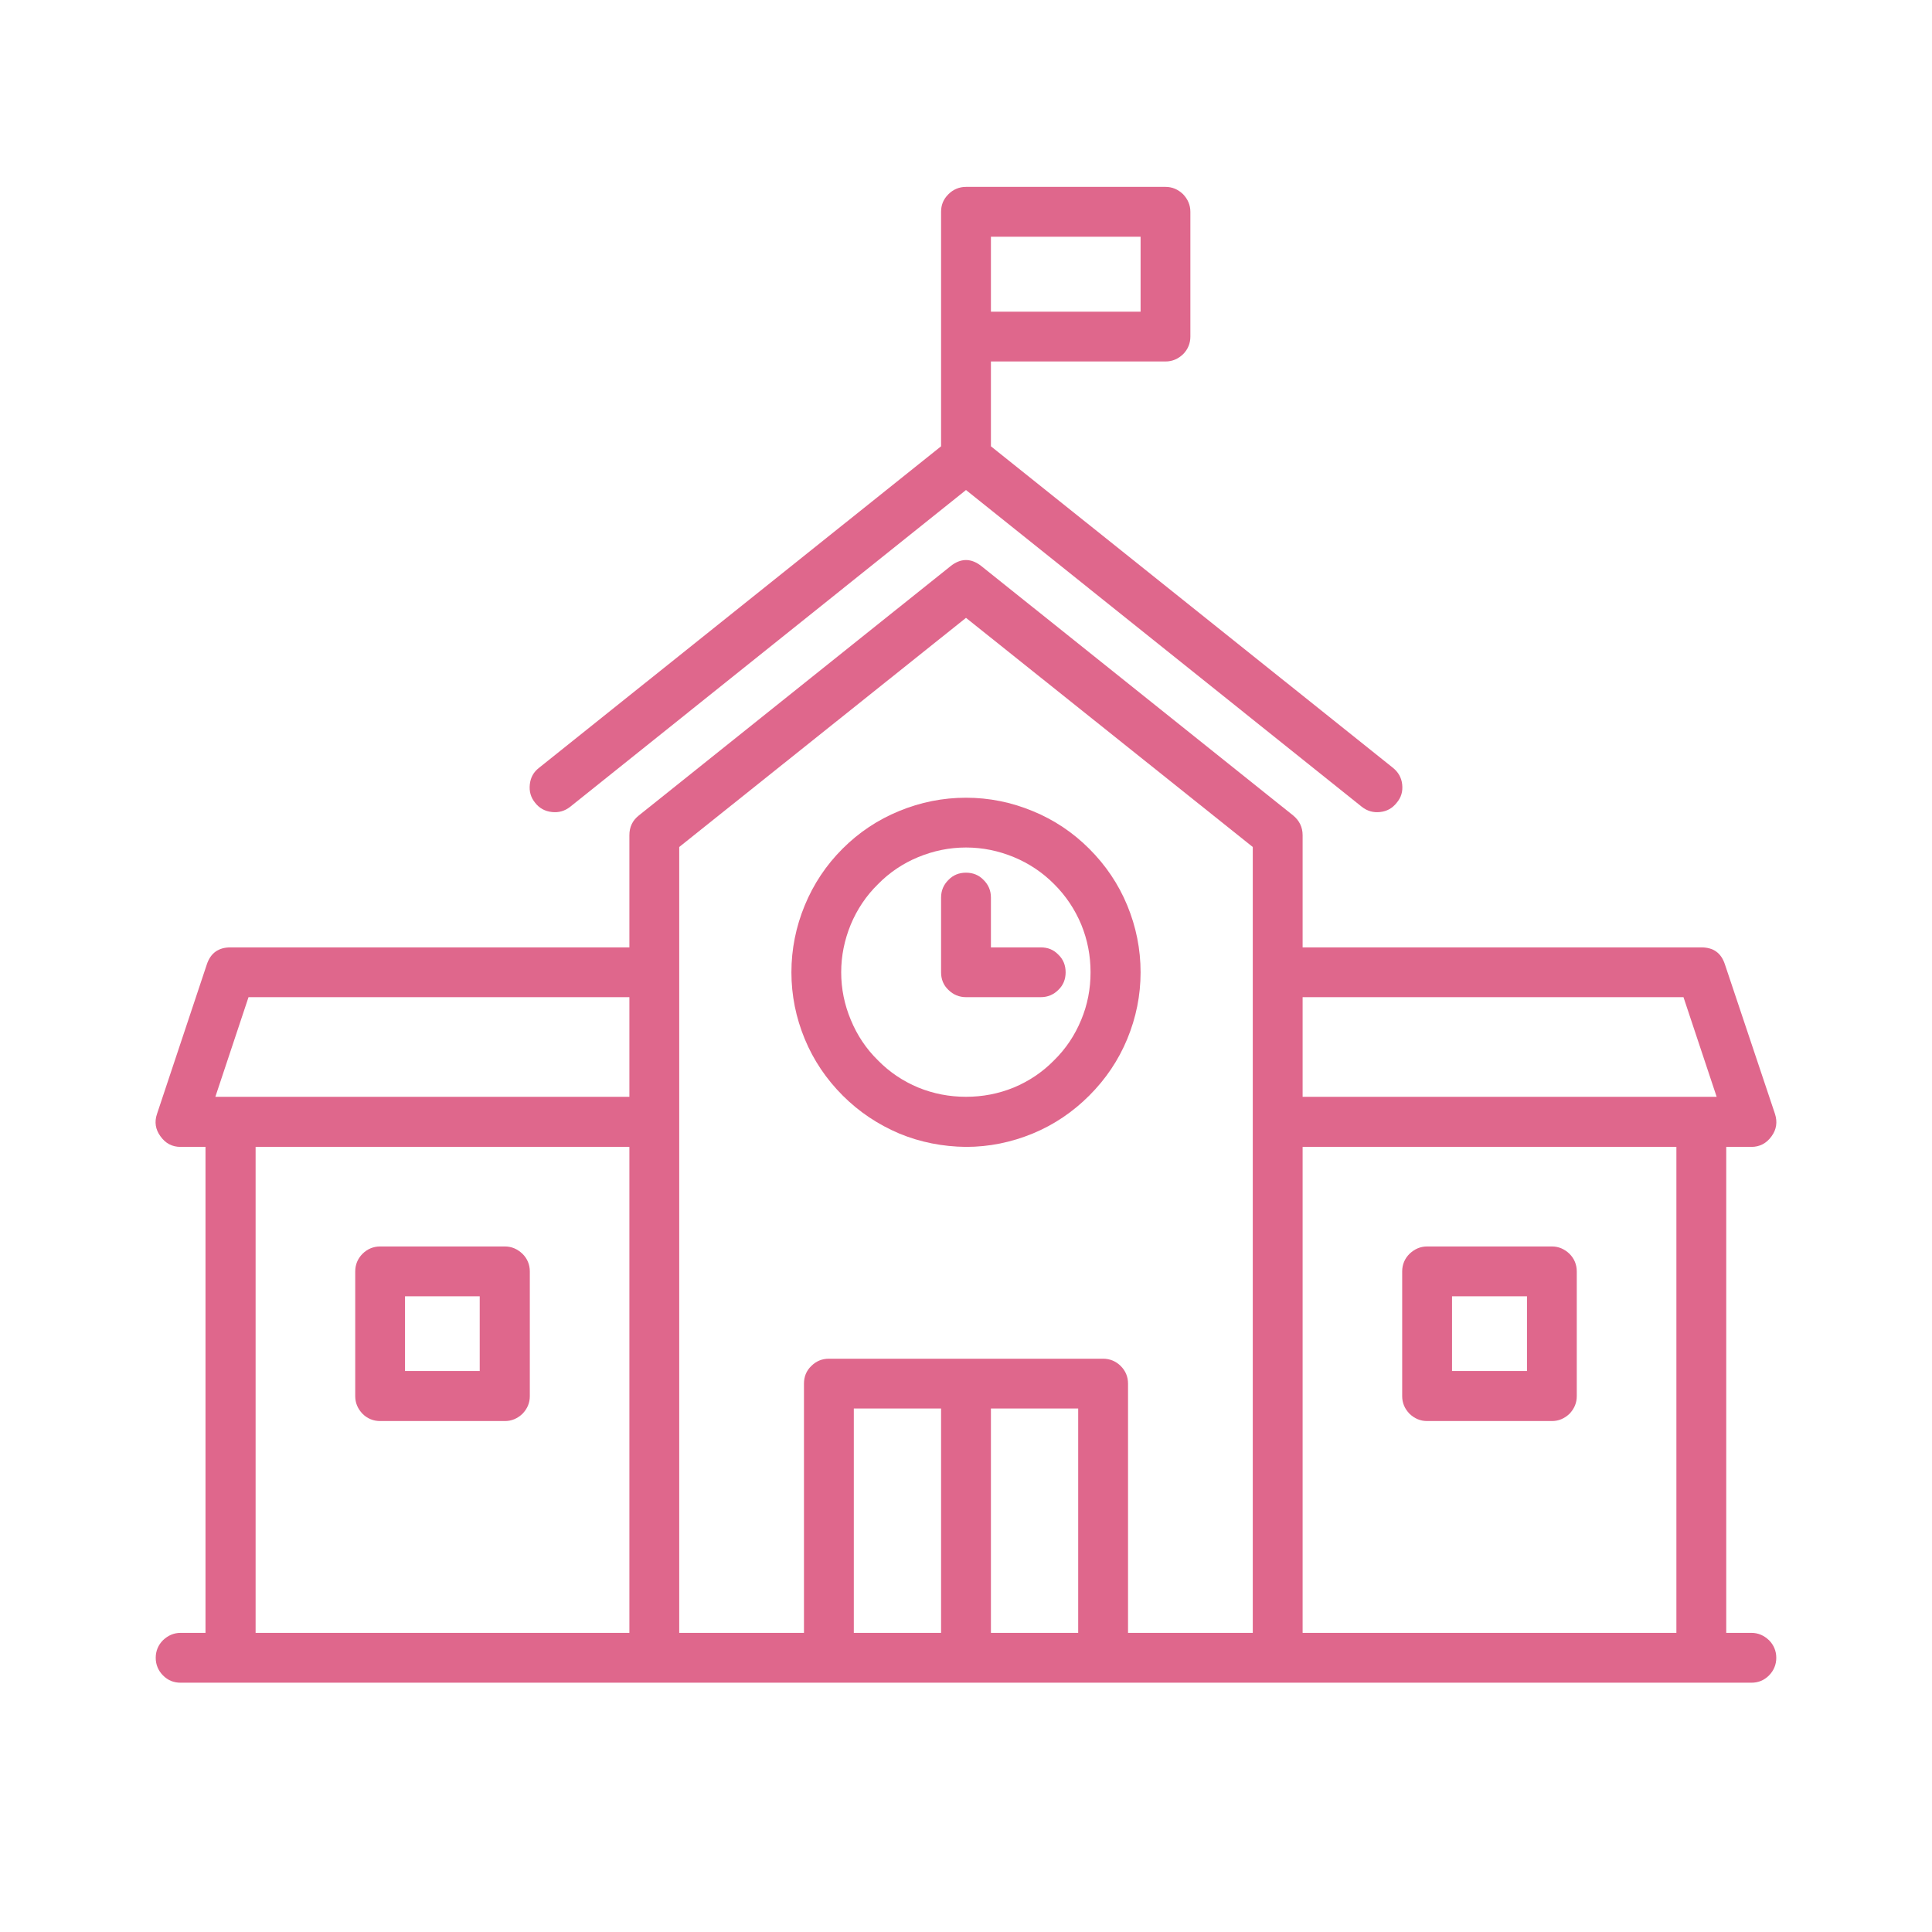 <?xml version="1.0" encoding="UTF-8"?> <svg xmlns="http://www.w3.org/2000/svg" xmlns:xlink="http://www.w3.org/1999/xlink" width="40" zoomAndPan="magnify" viewBox="0 0 30 30" height="40" preserveAspectRatio="xMidYMid meet" version="1.2"><defs><clipPath id="6a7ac8044e"><path d="M 2.395 8 L 27.797 8 L 27.797 26.129 L 2.395 26.129 Z M 2.395 8 "></path></clipPath><clipPath id="39c290afeb"><path d="M 8 2.902 L 22 2.902 L 22 13 L 8 13 Z M 8 2.902 "></path></clipPath></defs><g id="ce67fb4841"><g clip-rule="nonzero" clip-path="url(#6a7ac8044e)"><path style=" stroke:none;fill-rule:nonzero;fill:#df678c;fill-opacity:1;" d="M 27.195 25.355 L 26.805 25.355 L 26.805 17.809 L 27.195 17.809 C 27.324 17.809 27.43 17.754 27.508 17.645 C 27.586 17.539 27.602 17.422 27.562 17.297 L 26.785 14.977 C 26.727 14.797 26.605 14.711 26.418 14.711 L 20.227 14.711 L 20.227 12.969 C 20.227 12.844 20.176 12.742 20.082 12.664 L 15.242 8.793 C 15.082 8.664 14.918 8.664 14.758 8.793 L 9.918 12.664 C 9.82 12.742 9.773 12.844 9.773 12.969 L 9.773 14.711 L 3.578 14.711 C 3.395 14.711 3.27 14.797 3.211 14.977 L 2.438 17.297 C 2.395 17.422 2.414 17.539 2.492 17.645 C 2.57 17.754 2.672 17.809 2.805 17.809 L 3.191 17.809 L 3.191 25.355 L 2.805 25.355 C 2.699 25.355 2.609 25.395 2.531 25.469 C 2.457 25.543 2.418 25.637 2.418 25.742 C 2.418 25.848 2.457 25.941 2.531 26.016 C 2.609 26.094 2.699 26.129 2.805 26.129 L 27.195 26.129 C 27.301 26.129 27.391 26.094 27.469 26.016 C 27.543 25.941 27.582 25.848 27.582 25.742 C 27.582 25.637 27.543 25.543 27.469 25.469 C 27.391 25.395 27.301 25.355 27.195 25.355 Z M 26.141 15.484 L 26.656 17.031 L 20.227 17.031 L 20.227 15.484 Z M 3.859 15.484 L 9.773 15.484 L 9.773 17.031 L 3.344 17.031 Z M 3.969 17.809 L 9.773 17.809 L 9.773 25.355 L 3.969 25.355 Z M 10.547 13.152 L 15 9.594 L 19.453 13.152 L 19.453 25.355 L 17.516 25.355 L 17.516 21.484 C 17.516 21.379 17.477 21.285 17.402 21.211 C 17.328 21.137 17.234 21.098 17.129 21.098 L 12.871 21.098 C 12.762 21.098 12.672 21.137 12.598 21.211 C 12.52 21.285 12.484 21.379 12.484 21.484 L 12.484 25.355 L 10.547 25.355 Z M 13.258 21.871 L 14.613 21.871 L 14.613 25.355 L 13.258 25.355 Z M 15.387 25.355 L 15.387 21.871 L 16.742 21.871 L 16.742 25.355 Z M 20.227 25.355 L 20.227 17.809 L 26.031 17.809 L 26.031 25.355 Z M 20.227 25.355 "></path></g><g clip-rule="nonzero" clip-path="url(#39c290afeb)"><path style=" stroke:none;fill-rule:nonzero;fill:#df678c;fill-opacity:1;" d="M 8.855 12.527 L 15 7.609 L 21.145 12.527 C 21.23 12.594 21.324 12.621 21.43 12.609 C 21.535 12.598 21.621 12.551 21.688 12.465 C 21.758 12.383 21.785 12.289 21.773 12.18 C 21.762 12.074 21.711 11.988 21.629 11.922 L 15.387 6.93 L 15.387 5.613 L 18.098 5.613 C 18.203 5.613 18.293 5.574 18.371 5.5 C 18.445 5.426 18.484 5.332 18.484 5.227 L 18.484 3.289 C 18.484 3.184 18.445 3.094 18.371 3.016 C 18.293 2.941 18.203 2.902 18.098 2.902 L 15 2.902 C 14.895 2.902 14.801 2.941 14.727 3.016 C 14.648 3.094 14.613 3.184 14.613 3.289 L 14.613 6.93 L 8.371 11.922 C 8.285 11.988 8.238 12.074 8.227 12.18 C 8.215 12.289 8.242 12.383 8.309 12.465 C 8.375 12.551 8.465 12.598 8.57 12.609 C 8.676 12.621 8.77 12.594 8.855 12.527 Z M 17.711 4.84 L 15.387 4.84 L 15.387 3.676 L 17.711 3.676 Z M 17.711 4.84 "></path></g><path style=" stroke:none;fill-rule:nonzero;fill:#df678c;fill-opacity:1;" d="M 15 17.809 C 15.359 17.809 15.703 17.738 16.035 17.602 C 16.367 17.465 16.66 17.266 16.914 17.012 C 17.168 16.758 17.367 16.465 17.504 16.133 C 17.641 15.801 17.711 15.457 17.711 15.098 C 17.711 14.738 17.641 14.391 17.504 14.059 C 17.367 13.727 17.168 13.434 16.914 13.18 C 16.66 12.926 16.367 12.73 16.035 12.594 C 15.703 12.457 15.359 12.387 15 12.387 C 14.641 12.387 14.293 12.457 13.961 12.594 C 13.629 12.73 13.336 12.926 13.082 13.18 C 12.828 13.434 12.633 13.727 12.496 14.059 C 12.359 14.391 12.289 14.738 12.289 15.098 C 12.289 15.457 12.359 15.801 12.496 16.133 C 12.633 16.465 12.832 16.758 13.086 17.012 C 13.34 17.266 13.633 17.461 13.965 17.602 C 14.293 17.738 14.641 17.805 15 17.809 Z M 15 13.16 C 15.258 13.16 15.504 13.211 15.742 13.309 C 15.977 13.406 16.188 13.547 16.367 13.727 C 16.551 13.91 16.691 14.121 16.789 14.355 C 16.887 14.594 16.934 14.84 16.934 15.098 C 16.934 15.355 16.887 15.602 16.789 15.836 C 16.691 16.074 16.551 16.285 16.367 16.465 C 16.188 16.648 15.977 16.789 15.742 16.887 C 15.504 16.984 15.258 17.031 15 17.031 C 14.742 17.031 14.496 16.984 14.258 16.887 C 14.023 16.789 13.812 16.648 13.633 16.465 C 13.449 16.285 13.309 16.074 13.211 15.836 C 13.113 15.602 13.062 15.355 13.062 15.098 C 13.062 14.84 13.113 14.594 13.211 14.355 C 13.309 14.121 13.449 13.91 13.633 13.73 C 13.812 13.547 14.023 13.406 14.258 13.309 C 14.496 13.211 14.742 13.16 15 13.16 Z M 15 13.16 "></path><path style=" stroke:none;fill-rule:nonzero;fill:#df678c;fill-opacity:1;" d="M 15 15.484 L 16.16 15.484 C 16.27 15.484 16.359 15.445 16.434 15.371 C 16.512 15.297 16.547 15.203 16.547 15.098 C 16.547 14.992 16.512 14.898 16.434 14.824 C 16.359 14.746 16.27 14.711 16.16 14.711 L 15.387 14.711 L 15.387 13.938 C 15.387 13.828 15.348 13.738 15.273 13.664 C 15.199 13.586 15.105 13.551 15 13.551 C 14.895 13.551 14.801 13.586 14.727 13.664 C 14.652 13.738 14.613 13.828 14.613 13.938 L 14.613 15.098 C 14.613 15.203 14.648 15.297 14.727 15.371 C 14.801 15.445 14.895 15.484 15 15.484 Z M 15 15.484 "></path><path style=" stroke:none;fill-rule:nonzero;fill:#df678c;fill-opacity:1;" d="M 7.84 19.355 L 5.902 19.355 C 5.797 19.355 5.703 19.395 5.629 19.469 C 5.555 19.543 5.516 19.637 5.516 19.742 L 5.516 21.68 C 5.516 21.785 5.555 21.875 5.629 21.953 C 5.703 22.027 5.797 22.066 5.902 22.066 L 7.84 22.066 C 7.945 22.066 8.035 22.027 8.113 21.953 C 8.188 21.875 8.227 21.785 8.227 21.68 L 8.227 19.742 C 8.227 19.637 8.188 19.543 8.113 19.469 C 8.035 19.395 7.945 19.355 7.84 19.355 Z M 7.449 21.289 L 6.289 21.289 L 6.289 20.129 L 7.449 20.129 Z M 7.449 21.289 "></path><path style=" stroke:none;fill-rule:nonzero;fill:#df678c;fill-opacity:1;" d="M 24.098 19.355 L 22.16 19.355 C 22.055 19.355 21.965 19.395 21.887 19.469 C 21.812 19.543 21.773 19.637 21.773 19.742 L 21.773 21.68 C 21.773 21.785 21.812 21.875 21.887 21.953 C 21.965 22.027 22.055 22.066 22.16 22.066 L 24.098 22.066 C 24.203 22.066 24.293 22.027 24.371 21.953 C 24.445 21.875 24.484 21.785 24.484 21.68 L 24.484 19.742 C 24.484 19.637 24.445 19.543 24.371 19.469 C 24.293 19.395 24.203 19.355 24.098 19.355 Z M 23.711 21.289 L 22.547 21.289 L 22.547 20.129 L 23.711 20.129 Z M 23.711 21.289 "></path></g></svg> 